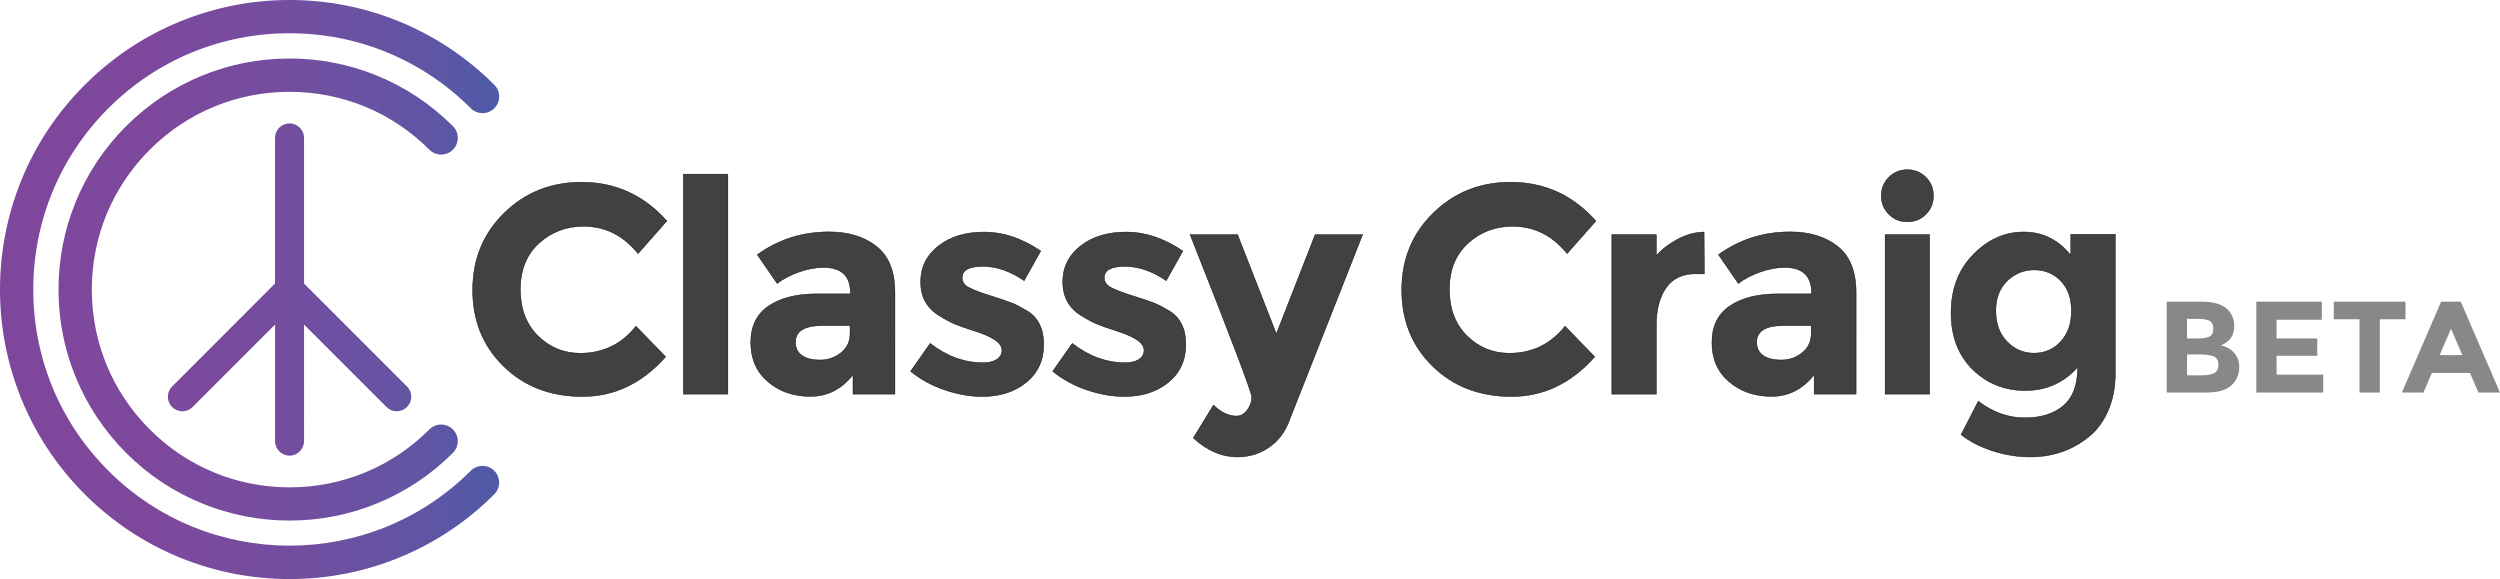 <?xml version="1.0" encoding="utf-8"?>
<!-- Generator: Adobe Illustrator 21.0.2, SVG Export Plug-In . SVG Version: 6.00 Build 0)  -->
<svg version="1.1" id="Logo" xmlns="http://www.w3.org/2000/svg" xmlns:xlink="http://www.w3.org/1999/xlink" x="0px" y="0px"
	 viewBox="0 0 4509.1 1044.5" style="enable-background:new 0 0 4509.1 1044.5;" xml:space="preserve">
<style type="text/css">
	.st0{fill:url(#Icon_1_);}
	.st1{fill:#414042;stroke:#000000;stroke-width:0.769;stroke-miterlimit:10;}
	.st2{fill:#888888;}
</style>
<linearGradient id="Icon_1_" gradientUnits="userSpaceOnUse" x1="900.289" y1="522.23" x2="-9.094947e-13" y2="522.23">
	<stop  offset="0" style="stop-color:#4E5BA8"/>
	<stop  offset="0.202" style="stop-color:#6553A3"/>
	<stop  offset="0.433" style="stop-color:#744D9F"/>
	<stop  offset="0.685" style="stop-color:#7D489C"/>
	<stop  offset="1" style="stop-color:#7F479B"/>
</linearGradient>
<path id="Icon" class="st0" d="M891.5,849.1c11.7,11.7,11.7,30.7,0,42.4c-49.8,49.8-108,88.4-172.8,114.7
	c-62.6,25.4-128.7,38.2-196.5,38.2c-67.8,0-133.9-12.9-196.5-38.2c-64.8-26.3-122.9-64.9-172.8-114.7
	c-49.8-49.8-88.4-108-114.7-172.8C12.9,656.2,0,590,0,522.2c0-67.8,12.9-133.9,38.2-196.5C64.5,260.9,103.1,202.8,153,153
	c49.8-49.8,108-88.4,172.8-114.7C388.3,12.9,454.4,0,522.2,0C590,0,656.2,12.9,718.7,38.2c64.8,26.3,122.9,64.9,172.8,114.7
	c11.7,11.7,11.7,30.7,0,42.4c-11.7,11.7-30.7,11.7-42.4,0C761.8,108.1,645.7,60,522.2,60c-123.5,0-239.5,48.1-326.8,135.4
	C108.1,282.7,60,398.8,60,522.2c0,123.5,48.1,239.5,135.4,326.8c180.2,180.2,473.5,180.2,653.7,0
	C860.8,837.4,879.8,837.4,891.5,849.1z M522.2,821.8c14.4,0,26.2-11.7,26.2-26.2V585.4l148.7,148.7c5.1,5.1,11.8,7.7,18.5,7.7
	s13.4-2.6,18.5-7.7c10.2-10.2,10.2-26.8,0-37L548.4,511.4V248.8c0-14.4-11.7-26.2-26.2-26.2s-26.2,11.7-26.2,26.2v262.6L310.4,697.1
	c-10.2,10.2-10.2,26.8,0,37c5.1,5.1,11.8,7.7,18.5,7.7s13.4-2.6,18.5-7.7l148.7-148.7v210.3C496.1,810.1,507.8,821.8,522.2,821.8z
	 M816.9,270c11.7-11.7,11.7-30.7,0-42.4C777.1,187.8,730.7,157,679,136c-49.9-20.2-102.7-30.5-156.8-30.5
	c-54.1,0-106.9,10.3-156.8,30.5c-51.7,21-98.1,51.8-137.9,91.5c-39.8,39.8-70.6,86.2-91.5,137.9c-20.2,49.9-30.5,102.7-30.5,156.8
	c0,54.1,10.3,106.9,30.5,156.8c21,51.7,51.8,98.1,91.5,137.9c39.8,39.8,86.2,70.6,137.9,91.5c49.9,20.2,102.7,30.5,156.8,30.5
	c54.1,0,106.9-10.3,156.8-30.5c51.7-21,98.1-51.8,137.9-91.5c11.7-11.7,11.7-30.7,0-42.4c-11.7-11.7-30.7-11.7-42.4,0
	c-67.4,67.4-156.9,104.5-252.2,104.5c-95.3,0-184.9-37.1-252.2-104.5c-67.4-67.4-104.5-156.9-104.5-252.2
	c0-95.3,37.1-184.9,104.5-252.2c67.4-67.4,156.9-104.5,252.2-104.5c95.3,0,184.9,37.1,252.2,104.5
	C786.2,281.7,805.2,281.7,816.9,270z"/>
<g id="Wordmark">
	<path class="st1" d="M1046.6,637.1c41,0,74.5-16.2,100.5-48.7l53.5,55.1c-42.4,47.8-92.4,71.7-150,71.7
		c-57.6,0-105-18.2-142.2-54.5c-37.3-36.4-55.9-82.3-55.9-137.7c0-55.4,19-101.7,56.9-138.8c38-37.1,84.4-55.6,139.3-55.6
		c61.3,0,112.6,23.4,154,70l-51.9,58.8c-26.4-32.8-59.2-49.2-98.4-49.2c-31.4,0-58.2,10.3-80.5,30.7c-22.3,20.5-33.4,48.1-33.4,82.9
		s10.5,62.7,31.5,83.7C991.2,626.5,1016.7,637.1,1046.6,637.1z"/>
	<path class="st1" d="M1312.8,710.8h-80.2V314.1h80.2V710.8z"/>
	<path class="st1" d="M1613.9,710.8h-75.4v-34.8c-20.7,26-46.3,39-76.7,39s-56.1-8.8-76.7-26.5c-20.7-17.6-31-41.2-31-70.6
		s10.7-51.4,32.1-66c21.4-14.6,50.6-21.9,87.7-21.9h59.9v-1.6c0-30.7-16.2-46-48.7-46c-13.9,0-28.6,2.8-44.1,8.3
		c-15.5,5.5-28.6,12.4-39.3,20.6l-35.8-51.9c37.8-27.4,80.9-41.2,129.4-41.2c34.9,0,63.4,8.7,85.6,26.2
		c22.1,17.5,33.2,45.1,33.2,82.9V710.8z M1533.2,601.2v-13.9h-50.3c-32.1,0-48.1,10-48.1,29.9c0,10.3,3.8,18.3,11.5,23.8
		c7.7,5.5,18.6,8.3,32.9,8.3c14.3,0,26.8-4.4,37.7-13.1C1527.8,627.5,1533.2,615.9,1533.2,601.2z"/>
	<path class="st1" d="M1882.5,621.3c0,28.3-10.4,51.1-31.3,68.2c-20.9,17.1-47.3,25.7-79.4,25.7c-21.4,0-43.7-3.8-66.8-11.5
		c-23.2-7.7-44-19-62.6-34l35.3-50.3c29.9,23.2,61.8,34.8,95.7,34.8c10.3,0,18.5-2,24.6-6.1c6.1-4.1,9.1-9.5,9.1-16.3
		c0-6.8-4.2-13-12.6-18.7c-8.4-5.7-20.5-11-36.4-16c-15.9-5-28-9.3-36.4-12.8c-8.4-3.6-17.9-8.7-28.6-15.5
		c-21.7-13.5-32.6-33.6-32.6-60.2c0-26.6,10.7-48.2,32.1-65c21.4-16.8,49-25.1,82.9-25.1c33.9,0,67.7,11.4,101.6,34.2l-29.9,53.5
		c-25-17.1-49.8-25.7-74.6-25.7c-24.8,0-37.2,6.8-37.2,20.3c0,7.5,3.9,13.4,11.8,17.6c7.8,4.3,20.9,9.3,39,15
		c18.2,5.7,31.1,10.1,38.8,13.1c7.7,3,16.8,7.8,27.5,14.2C1872.5,572.7,1882.5,592.9,1882.5,621.3z"/>
	<path class="st1" d="M2138.8,621.3c0,28.3-10.4,51.1-31.3,68.2c-20.9,17.1-47.3,25.7-79.4,25.7c-21.4,0-43.7-3.8-66.8-11.5
		c-23.2-7.7-44-19-62.6-34l35.3-50.3c29.9,23.2,61.8,34.8,95.7,34.8c10.3,0,18.5-2,24.6-6.1c6.1-4.1,9.1-9.5,9.1-16.3
		c0-6.8-4.2-13-12.6-18.7c-8.4-5.7-20.5-11-36.4-16c-15.9-5-28-9.3-36.4-12.8c-8.4-3.6-17.9-8.7-28.6-15.5
		c-21.7-13.5-32.6-33.6-32.6-60.2c0-26.6,10.7-48.2,32.1-65c21.4-16.8,49-25.1,82.9-25.1c33.9,0,67.7,11.4,101.6,34.2l-29.9,53.5
		c-25-17.1-49.8-25.7-74.6-25.7c-24.8,0-37.2,6.8-37.2,20.3c0,7.5,3.9,13.4,11.8,17.6c7.8,4.3,20.9,9.3,39,15
		c18.2,5.7,31.1,10.1,38.8,13.1c7.7,3,16.8,7.8,27.5,14.2C2128.8,572.7,2138.8,592.9,2138.8,621.3z"/>
	<path class="st1" d="M2232,824.2c-28.2,0-54.7-11.4-79.7-34.2l36.4-59.4c13.5,13.2,27.4,19.8,41.7,19.8c7.5,0,13.9-3.7,19.3-11
		c5.3-7.3,8-15.1,8-23.3c0-8.2-37.1-105.9-111.2-293h85.6l70,179.1l70-179.1h85.6l-133.7,339c-7.8,19.6-20.1,34.8-36.6,45.7
		C2270.8,818.8,2252.3,824.2,2232,824.2z"/>
	<path class="st1" d="M2722.3,637.1c41,0,74.5-16.2,100.5-48.7l53.5,55.1c-42.4,47.8-92.4,71.7-150,71.7
		c-57.6,0-105-18.2-142.2-54.5c-37.3-36.4-55.9-82.3-55.9-137.7c0-55.4,19-101.7,56.9-138.8c38-37.1,84.4-55.6,139.3-55.6
		c61.3,0,112.6,23.4,154,70l-51.9,58.8c-26.4-32.8-59.2-49.2-98.4-49.2c-31.4,0-58.2,10.3-80.5,30.7c-22.3,20.5-33.4,48.1-33.4,82.9
		s10.5,62.7,31.5,83.7C2666.9,626.5,2692.4,637.1,2722.3,637.1z"/>
	<path class="st1" d="M3058.5,493.8c-23.9,0-41.7,8.5-53.5,25.4c-11.8,16.9-17.6,39.3-17.6,67.1v124.6h-80.2V423.2h80.2v38
		c10.3-11.8,23.3-21.7,38.8-29.9c15.5-8.2,31.3-12.5,47.3-12.8l0.5,75.4H3058.5z"/>
	<path class="st1" d="M3347.5,710.8h-75.4v-34.8c-20.7,26-46.3,39-76.7,39s-56.1-8.8-76.7-26.5c-20.7-17.6-31-41.2-31-70.6
		s10.7-51.4,32.1-66c21.4-14.6,50.6-21.9,87.7-21.9h59.9v-1.6c0-30.7-16.2-46-48.7-46c-13.9,0-28.6,2.8-44.1,8.3
		c-15.5,5.5-28.6,12.4-39.3,20.6l-35.8-51.9c37.8-27.4,80.9-41.2,129.4-41.2c34.9,0,63.4,8.7,85.6,26.2
		c22.1,17.5,33.2,45.1,33.2,82.9V710.8z M3266.8,601.2v-13.9h-50.3c-32.1,0-48.1,10-48.1,29.9c0,10.3,3.8,18.3,11.5,23.8
		c7.7,5.5,18.6,8.3,32.9,8.3c14.3,0,26.8-4.4,37.7-13.1C3261.3,627.5,3266.8,615.9,3266.8,601.2z"/>
	<path class="st1" d="M3406.8,386.5c-9.1-9.1-13.6-20.2-13.6-33.4c0-13.2,4.5-24.3,13.6-33.4c9.1-9.1,20.2-13.6,33.4-13.6
		c13.2,0,24.3,4.5,33.4,13.6c9.1,9.1,13.6,20.2,13.6,33.4c0,13.2-4.5,24.3-13.6,33.4c-9.1,9.1-20.2,13.6-33.4,13.6
		C3427,400.2,3415.9,395.6,3406.8,386.5z M3480.3,710.8h-80.2V423.2h80.2V710.8z"/>
	<path class="st1" d="M3747.4,662.2c-25.3,28.2-56.8,42.2-94.4,42.2c-37.6,0-69.3-12.7-95.2-38.2c-25.8-25.5-38.8-59.5-38.8-102.1
		c0-42.6,13.3-77.5,39.8-104.8c26.6-27.3,56.9-40.9,91.2-40.9c34.2,0,62.6,14.1,85,42.2v-38h80.2v250.8c0,25.7-4.5,48.5-13.4,68.4
		c-8.9,20-20.9,35.6-35.8,47.1c-29.6,23.5-64.5,35.3-104.8,35.3c-21.4,0-43.2-3.5-65.5-10.4c-22.3-7-41.8-16.8-58.6-29.7l31-60.4
		c26.4,20,54.3,29.9,83.7,29.9s52.7-7.3,69.8-21.9C3738.8,717.1,3747.4,693.9,3747.4,662.2z M3736.1,560.9c0-23-6.4-41.1-19.3-54.3
		c-12.8-13.2-28.7-19.8-47.6-19.8c-18.9,0-35.2,6.6-48.9,19.8c-13.7,13.2-20.6,31.2-20.6,54c0,22.8,6.7,41.3,20.1,55.3
		c13.4,14.1,29.7,21.1,48.9,21.1c19.2,0,35.3-7,48.1-20.9S3736.1,583.9,3736.1,560.9z"/>
</g>
<g>
	<path class="st2" d="M3979.7,708H3908V544.1h63.8c11.1,0,20.7,1.3,28.7,4c8,2.7,14.1,6.3,18.2,10.8c7.3,8.4,11,18,11,28.6
		c0,12.8-4.1,22.4-12.4,28.6c-2.8,2.2-4.8,3.6-5.9,4.1c-1.1,0.5-3,1.4-5.9,2.7c10.2,2.2,18.2,6.8,24.3,13.7c6,7,9,15.6,9,25.9
		c0,11.4-3.9,21.5-11.7,30.2C4018,702.9,4002.2,708,3979.7,708z M3944.6,610.5h17.4c10.2,0,17.7-1.1,22.6-3.3
		c4.9-2.2,7.4-6.9,7.4-14.2c0-7.3-2.3-12.1-6.8-14.4c-4.5-2.3-12.2-3.5-23-3.5h-17.6V610.5z M3944.6,677h25.1
		c10.5,0,18.3-1.3,23.6-3.9c5.2-2.6,7.9-7.7,7.9-15.2c0-7.6-2.8-12.6-8.3-15c-5.6-2.4-14.4-3.6-26.6-3.6h-21.6V677z"/>
	<path class="st2" d="M4187.7,544.1v32.6h-81.6v33.8h73.4v31.2h-73.4v34h84.2V708h-120.7V544.1H4187.7z"/>
	<path class="st2" d="M4292.3,575.8V708h-36.6V575.8h-46.4v-31.7h129.4v31.7H4292.3z"/>
	<path class="st2" d="M4470.2,708l-15.2-35.4h-68.7L4371,708h-38.9l70.8-163.9h35.4l70.8,163.9H4470.2z M4420.8,592.9l-20.6,47.6h41
		L4420.8,592.9z"/>
</g>
</svg>
